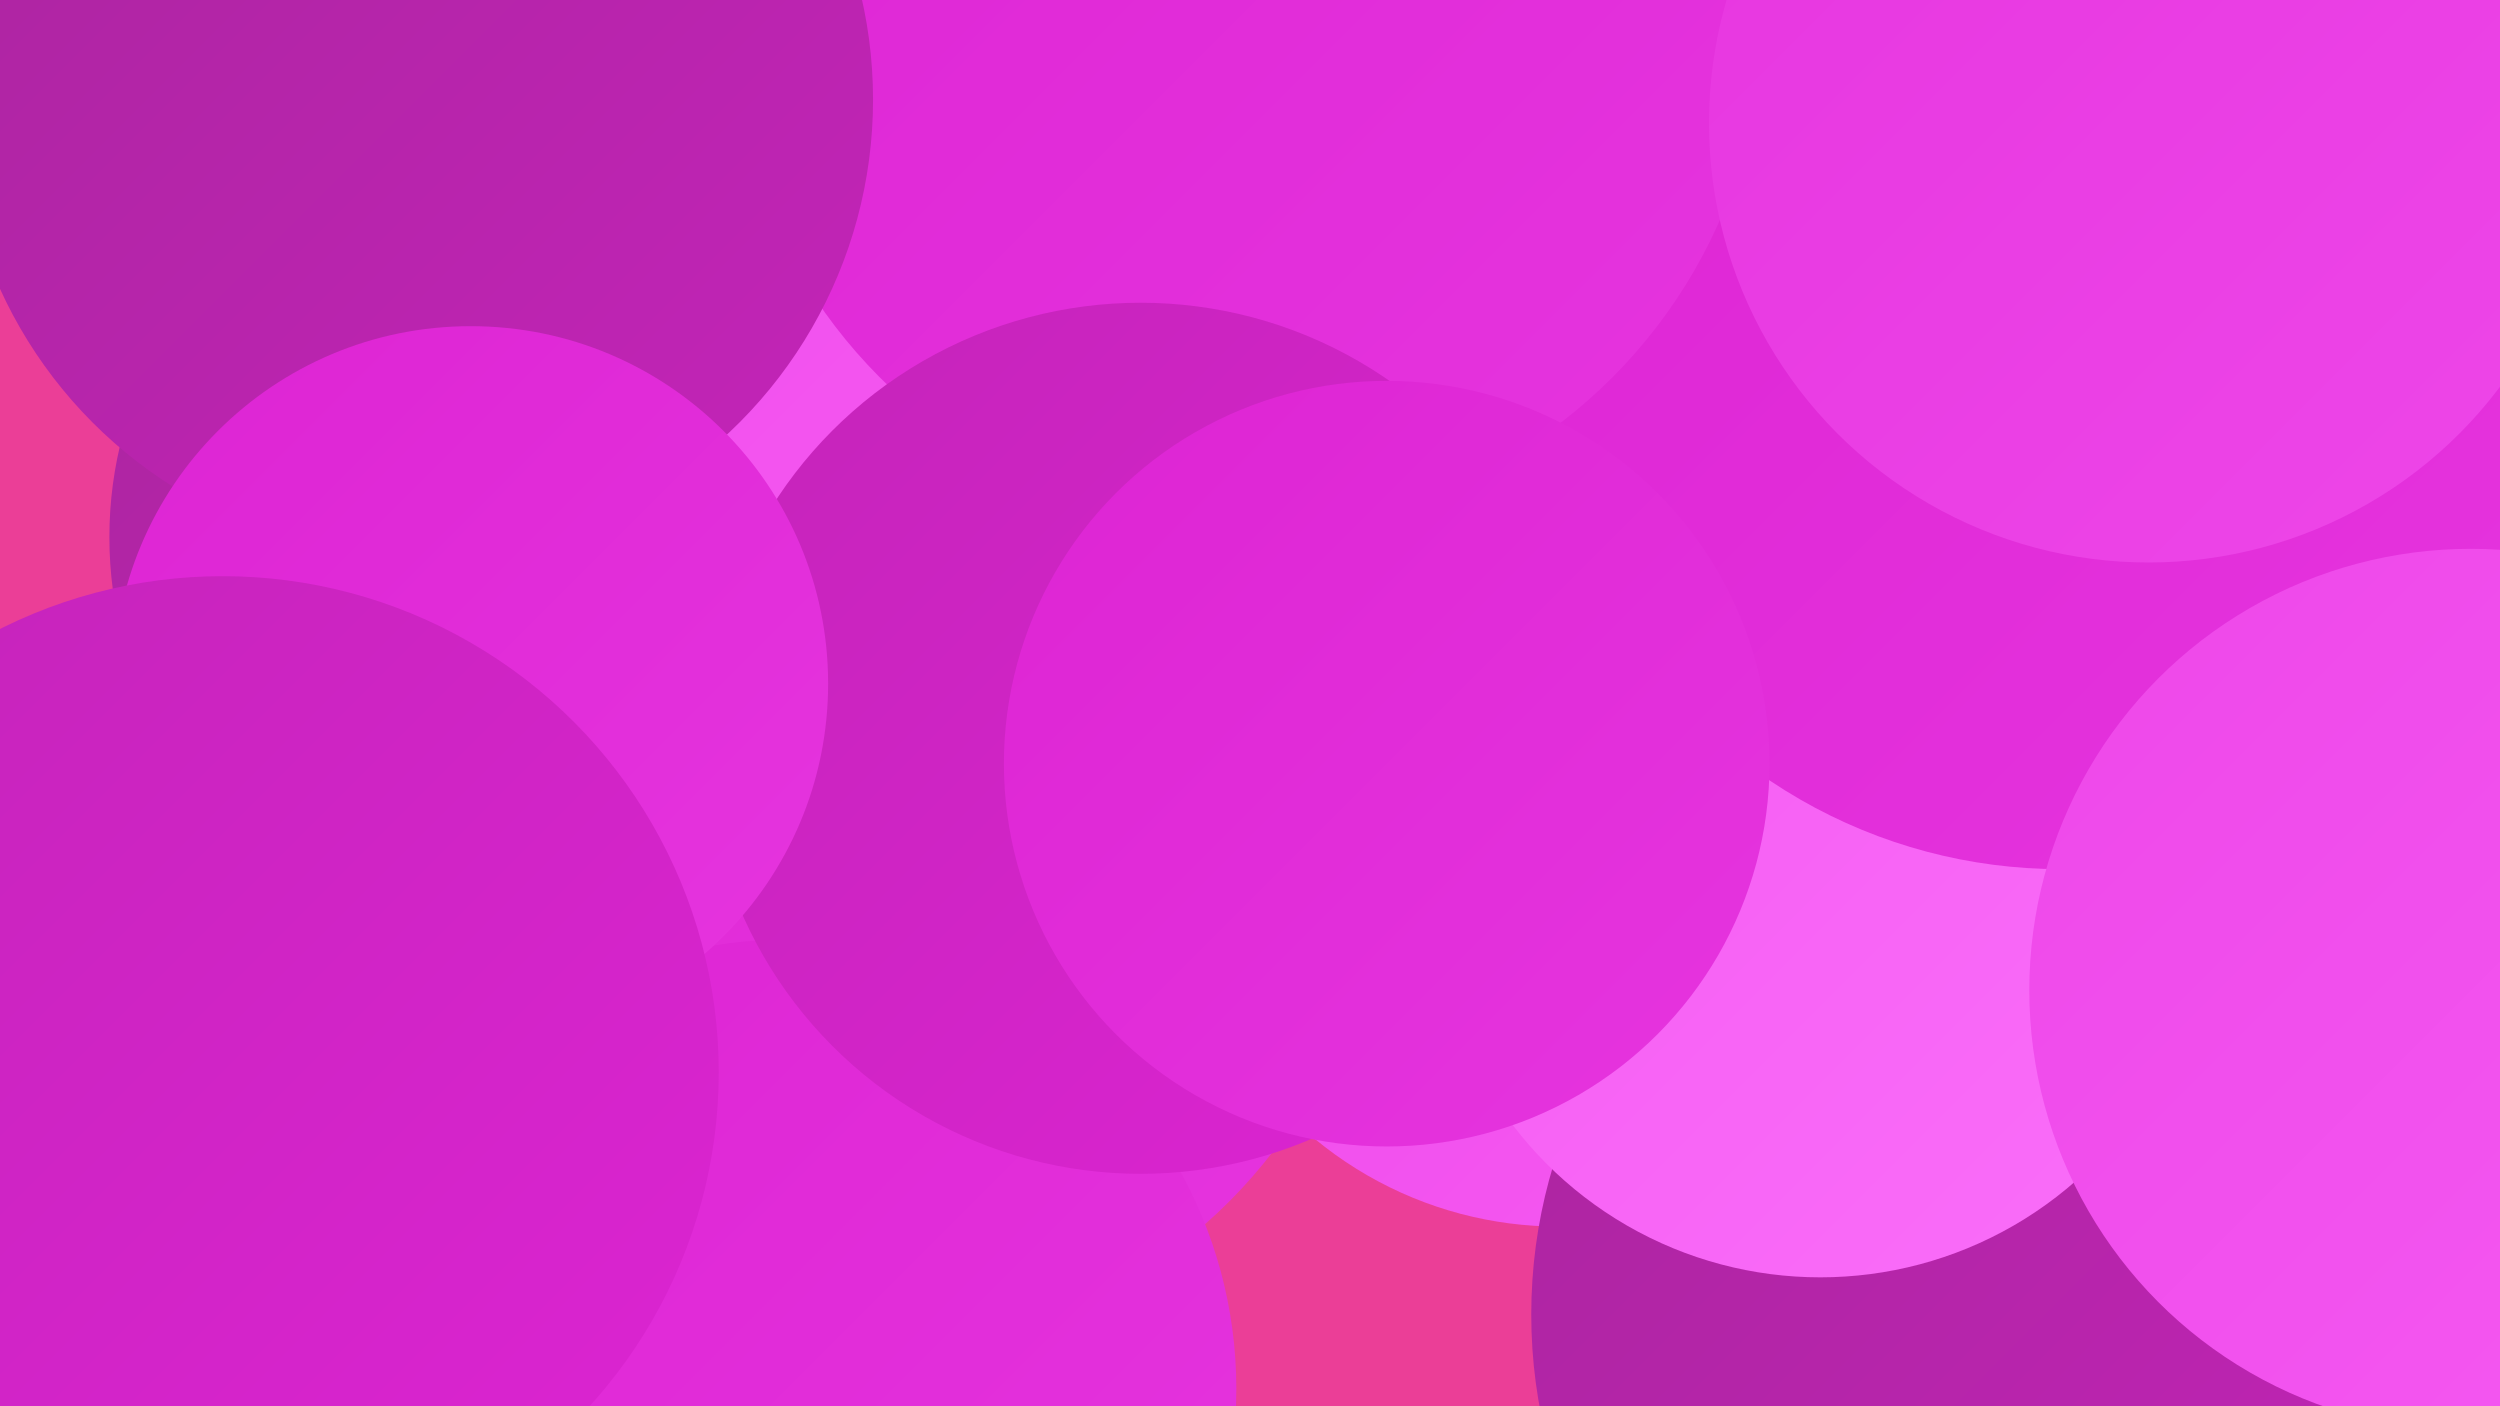 <?xml version="1.0" encoding="UTF-8"?><svg width="1280" height="720" xmlns="http://www.w3.org/2000/svg"><defs><linearGradient id="grad0" x1="0%" y1="0%" x2="100%" y2="100%"><stop offset="0%" style="stop-color:#aa259e;stop-opacity:1" /><stop offset="100%" style="stop-color:#c424b9;stop-opacity:1" /></linearGradient><linearGradient id="grad1" x1="0%" y1="0%" x2="100%" y2="100%"><stop offset="0%" style="stop-color:#c424b9;stop-opacity:1" /><stop offset="100%" style="stop-color:#dd24d3;stop-opacity:1" /></linearGradient><linearGradient id="grad2" x1="0%" y1="0%" x2="100%" y2="100%"><stop offset="0%" style="stop-color:#dd24d3;stop-opacity:1" /><stop offset="100%" style="stop-color:#e635df;stop-opacity:1" /></linearGradient><linearGradient id="grad3" x1="0%" y1="0%" x2="100%" y2="100%"><stop offset="0%" style="stop-color:#e635df;stop-opacity:1" /><stop offset="100%" style="stop-color:#ee47e9;stop-opacity:1" /></linearGradient><linearGradient id="grad4" x1="0%" y1="0%" x2="100%" y2="100%"><stop offset="0%" style="stop-color:#ee47e9;stop-opacity:1" /><stop offset="100%" style="stop-color:#f55af2;stop-opacity:1" /></linearGradient><linearGradient id="grad5" x1="0%" y1="0%" x2="100%" y2="100%"><stop offset="0%" style="stop-color:#f55af2;stop-opacity:1" /><stop offset="100%" style="stop-color:#fa6ef9;stop-opacity:1" /></linearGradient><linearGradient id="grad6" x1="0%" y1="0%" x2="100%" y2="100%"><stop offset="0%" style="stop-color:#fa6ef9;stop-opacity:1" /><stop offset="100%" style="stop-color:#aa259e;stop-opacity:1" /></linearGradient></defs><rect width="1280" height="720" fill="#eb3e97" /><circle cx="798" cy="432" r="196" fill="url(#grad4)" /><circle cx="444" cy="430" r="262" fill="url(#grad2)" /><circle cx="358" cy="458" r="239" fill="url(#grad2)" /><circle cx="1048" cy="673" r="264" fill="url(#grad0)" /><circle cx="260" cy="275" r="204" fill="url(#grad0)" /><circle cx="932" cy="456" r="198" fill="url(#grad5)" /><circle cx="578" cy="311" r="215" fill="url(#grad2)" /><circle cx="1031" cy="210" r="221" fill="url(#grad0)" /><circle cx="928" cy="24" r="190" fill="url(#grad1)" /><circle cx="369" cy="111" r="210" fill="url(#grad4)" /><circle cx="1055" cy="178" r="267" fill="url(#grad2)" /><circle cx="403" cy="711" r="230" fill="url(#grad2)" /><circle cx="638" cy="6" r="265" fill="url(#grad2)" /><circle cx="1100" cy="63" r="225" fill="url(#grad3)" /><circle cx="584" cy="378" r="223" fill="url(#grad1)" /><circle cx="213" cy="51" r="234" fill="url(#grad0)" /><circle cx="710" cy="391" r="196" fill="url(#grad2)" /><circle cx="241" cy="350" r="183" fill="url(#grad2)" /><circle cx="114" cy="549" r="254" fill="url(#grad1)" /><circle cx="1265" cy="507" r="226" fill="url(#grad4)" /></svg>